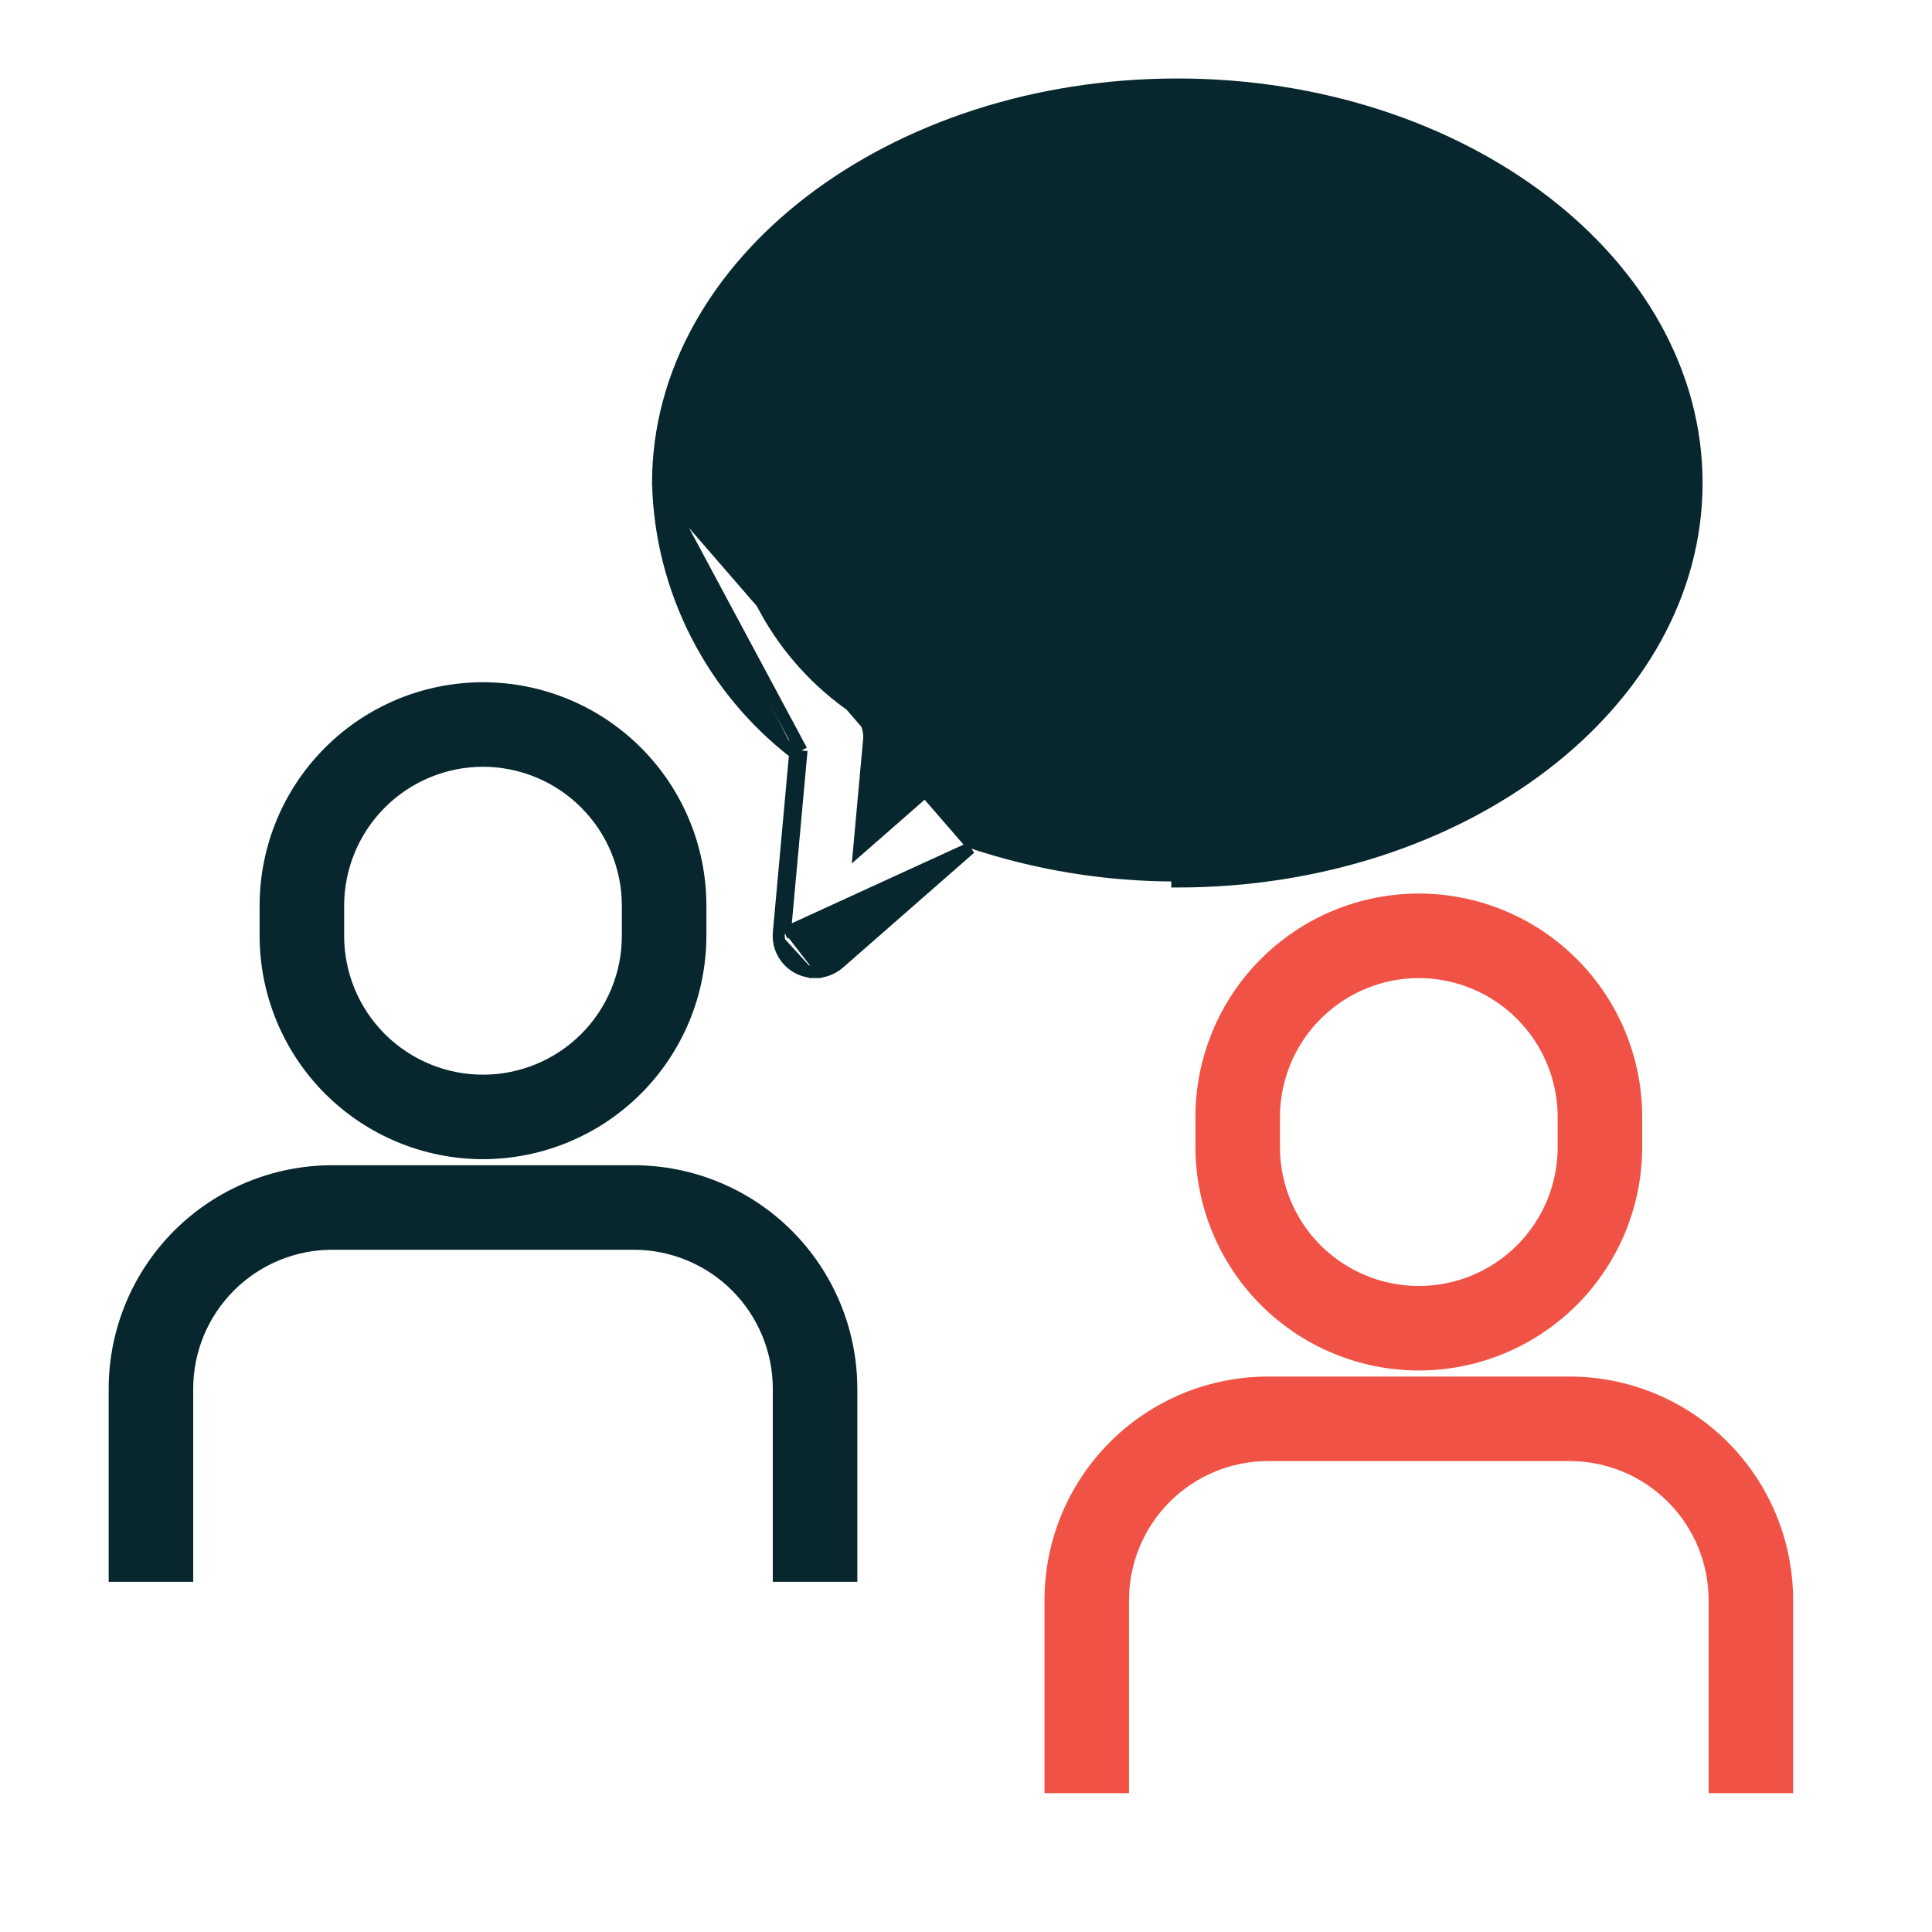 <svg xmlns="http://www.w3.org/2000/svg" width="48" height="48" viewBox="0 0 48 48" fill="none"><path d="M6.6 23.25L6.6 23.25C6.602 24.682 7.171 26.054 8.183 27.067C9.196 28.079 10.568 28.648 12 28.65L12 28.65C13.432 28.648 14.804 28.079 15.817 27.067C16.829 26.054 17.398 24.682 17.4 23.25V23.25V22.5C17.4 21.068 16.831 19.694 15.818 18.682C14.806 17.669 13.432 17.1 12 17.1C10.568 17.1 9.194 17.669 8.182 18.682C7.169 19.694 6.6 21.068 6.6 22.5L6.6 23.25ZM9.456 19.956C10.131 19.281 11.046 18.901 12 18.9C12.954 18.901 13.869 19.281 14.544 19.956C15.219 20.631 15.599 21.546 15.6 22.5V23.25C15.6 24.205 15.221 25.12 14.546 25.796C13.87 26.471 12.955 26.85 12 26.85C11.045 26.85 10.13 26.471 9.454 25.796C8.779 25.12 8.4 24.205 8.4 23.25L8.4 22.5C8.4 22.5 8.4 22.5 8.4 22.5C8.401 21.546 8.781 20.631 9.456 19.956Z" fill="#07262D" stroke="#07262D" stroke-width="0.3"/><path d="M21 39.15H21.15V39V34.5V34.5C21.148 33.068 20.579 31.696 19.567 30.683C18.554 29.671 17.182 29.102 15.75 29.1H15.75L8.25 29.1L8.25 29.1C6.818 29.102 5.446 29.671 4.433 30.683C3.421 31.696 2.852 33.068 2.85 34.5V34.5V39V39.15H3H4.5H4.65V39L4.65 34.5C4.65 34.5 4.65 34.5 4.65 34.5C4.651 33.546 5.031 32.631 5.706 31.956C6.381 31.281 7.296 30.901 8.25 30.9C8.25 30.9 8.25 30.9 8.25 30.9H15.75C15.75 30.9 15.75 30.9 15.75 30.9C16.704 30.901 17.619 31.281 18.294 31.956C18.969 32.631 19.349 33.546 19.35 34.5V39V39.15H19.5H21Z" fill="#07262D" stroke="#07262D" stroke-width="0.3"/><path d="M29.85 28.5L29.85 28.5C29.852 29.932 30.421 31.304 31.433 32.317C32.446 33.329 33.818 33.898 35.25 33.9L35.25 33.9C36.682 33.898 38.054 33.329 39.067 32.317C40.079 31.304 40.648 29.932 40.65 28.5V28.5V27.75C40.65 26.318 40.081 24.944 39.068 23.932C38.056 22.919 36.682 22.35 35.25 22.35C33.818 22.35 32.444 22.919 31.432 23.932C30.419 24.944 29.85 26.318 29.85 27.75L29.85 28.5ZM32.706 25.206C33.381 24.531 34.296 24.151 35.25 24.15C36.204 24.151 37.119 24.531 37.794 25.206C38.469 25.881 38.849 26.796 38.85 27.75V28.5C38.85 29.455 38.471 30.37 37.796 31.046C37.12 31.721 36.205 32.1 35.25 32.1C34.295 32.1 33.38 31.721 32.704 31.046C32.029 30.37 31.65 29.455 31.65 28.5L31.65 27.75C31.65 27.75 31.65 27.75 31.65 27.75C31.651 26.796 32.031 25.881 32.706 25.206Z" fill="#F05346" stroke="#F05346" stroke-width="0.3"/><path d="M44.25 44.4H44.4V44.25V39.75V39.75C44.398 38.318 43.829 36.946 42.817 35.933C41.804 34.921 40.432 34.352 39 34.35H39L31.5 34.35L31.5 34.35C30.068 34.352 28.696 34.921 27.683 35.933C26.671 36.946 26.102 38.318 26.1 39.75V39.75V44.25V44.4H26.25H27.75H27.9V44.25L27.9 39.75C27.9 39.75 27.9 39.75 27.9 39.75C27.901 38.796 28.281 37.881 28.956 37.206C29.631 36.531 30.546 36.151 31.5 36.15C31.5 36.15 31.5 36.15 31.5 36.15H39C39 36.15 39 36.15 39 36.15C39.954 36.151 40.869 36.531 41.544 37.206C42.219 37.881 42.599 38.796 42.6 39.75V44.25V44.4H42.75H44.25Z" fill="#F05346" stroke="#F05346" stroke-width="0.3"/><path d="M16.35 12H16.35C16.35 9.255 17.81 6.777 20.147 4.99C22.484 3.203 25.705 2.1 29.25 2.1C32.795 2.1 36.016 3.203 38.353 4.99C40.69 6.777 42.15 9.255 42.15 12C42.15 14.745 40.69 17.223 38.353 19.01C36.016 20.797 32.796 21.9 29.25 21.9C29.25 21.9 29.25 21.9 29.25 21.9V21.75C27.488 21.755 25.738 21.47 24.069 20.905L16.35 12ZM16.35 12L16.35 12.004C16.383 13.319 16.712 14.611 17.313 15.781C17.901 16.927 18.736 17.929 19.756 18.715M16.35 12L19.913 18.646M20.25 24.15C20.468 24.15 20.679 24.071 20.843 23.928L20.843 23.928L24.103 21.074L19.5 23.182M20.25 24.15C20.125 24.151 20.001 24.125 19.886 24.075C19.771 24.024 19.668 23.951 19.583 23.858C19.499 23.766 19.434 23.657 19.394 23.538C19.354 23.419 19.339 23.293 19.351 23.168M20.25 24.15C20.25 24.15 20.25 24.15 20.25 24.15L20.25 24L20.251 24.15C20.25 24.15 20.25 24.15 20.25 24.15ZM19.351 23.168L19.5 23.182M19.351 23.168L19.351 23.168L19.5 23.182M19.351 23.168L19.756 18.715M19.5 23.182L19.913 18.646M19.756 18.715C19.778 18.732 19.8 18.749 19.822 18.765L19.913 18.646M19.756 18.715L19.763 18.632L19.913 18.646M21.346 21.093L21.592 18.392L21.592 18.392C21.606 18.24 21.581 18.087 21.519 17.948C21.458 17.808 21.362 17.686 21.241 17.594L21.241 17.594L21.235 17.59C20.319 16.963 19.563 16.13 19.027 15.159C18.492 14.188 18.192 13.105 18.15 11.997C18.151 9.783 19.379 7.763 21.387 6.29C23.396 4.817 26.177 3.9 29.25 3.9C32.323 3.9 35.104 4.817 37.112 6.29C39.121 7.763 40.35 9.785 40.35 12C40.35 14.215 39.121 16.236 37.112 17.71C35.104 19.183 32.323 20.1 29.25 20.1L29.249 20.1C27.533 20.107 25.829 19.805 24.219 19.209C24.067 19.152 23.902 19.137 23.742 19.166C23.582 19.195 23.433 19.267 23.31 19.373L23.31 19.374L21.346 21.093Z" fill="#07262D" stroke="#07262D" stroke-width="0.3"/><path d="M29.25 12.9C29.747 12.9 30.15 12.497 30.15 12C30.15 11.503 29.747 11.1 29.25 11.1C28.753 11.1 28.35 11.503 28.35 12C28.35 12.497 28.753 12.9 29.25 12.9Z" fill="#07262D" stroke="#07262D" stroke-width="0.3"/><path d="M33 12.9C33.497 12.9 33.9 12.497 33.9 12C33.9 11.503 33.497 11.1 33 11.1C32.503 11.1 32.1 11.503 32.1 12C32.1 12.497 32.503 12.9 33 12.9Z" fill="#07262D" stroke="#07262D" stroke-width="0.3"/><path d="M25.5 12.9C25.997 12.9 26.4 12.497 26.4 12C26.4 11.503 25.997 11.1 25.5 11.1C25.003 11.1 24.6 11.503 24.6 12C24.6 12.497 25.003 12.9 25.5 12.9Z" fill="#07262D" stroke="#07262D" stroke-width="0.3"/></svg>